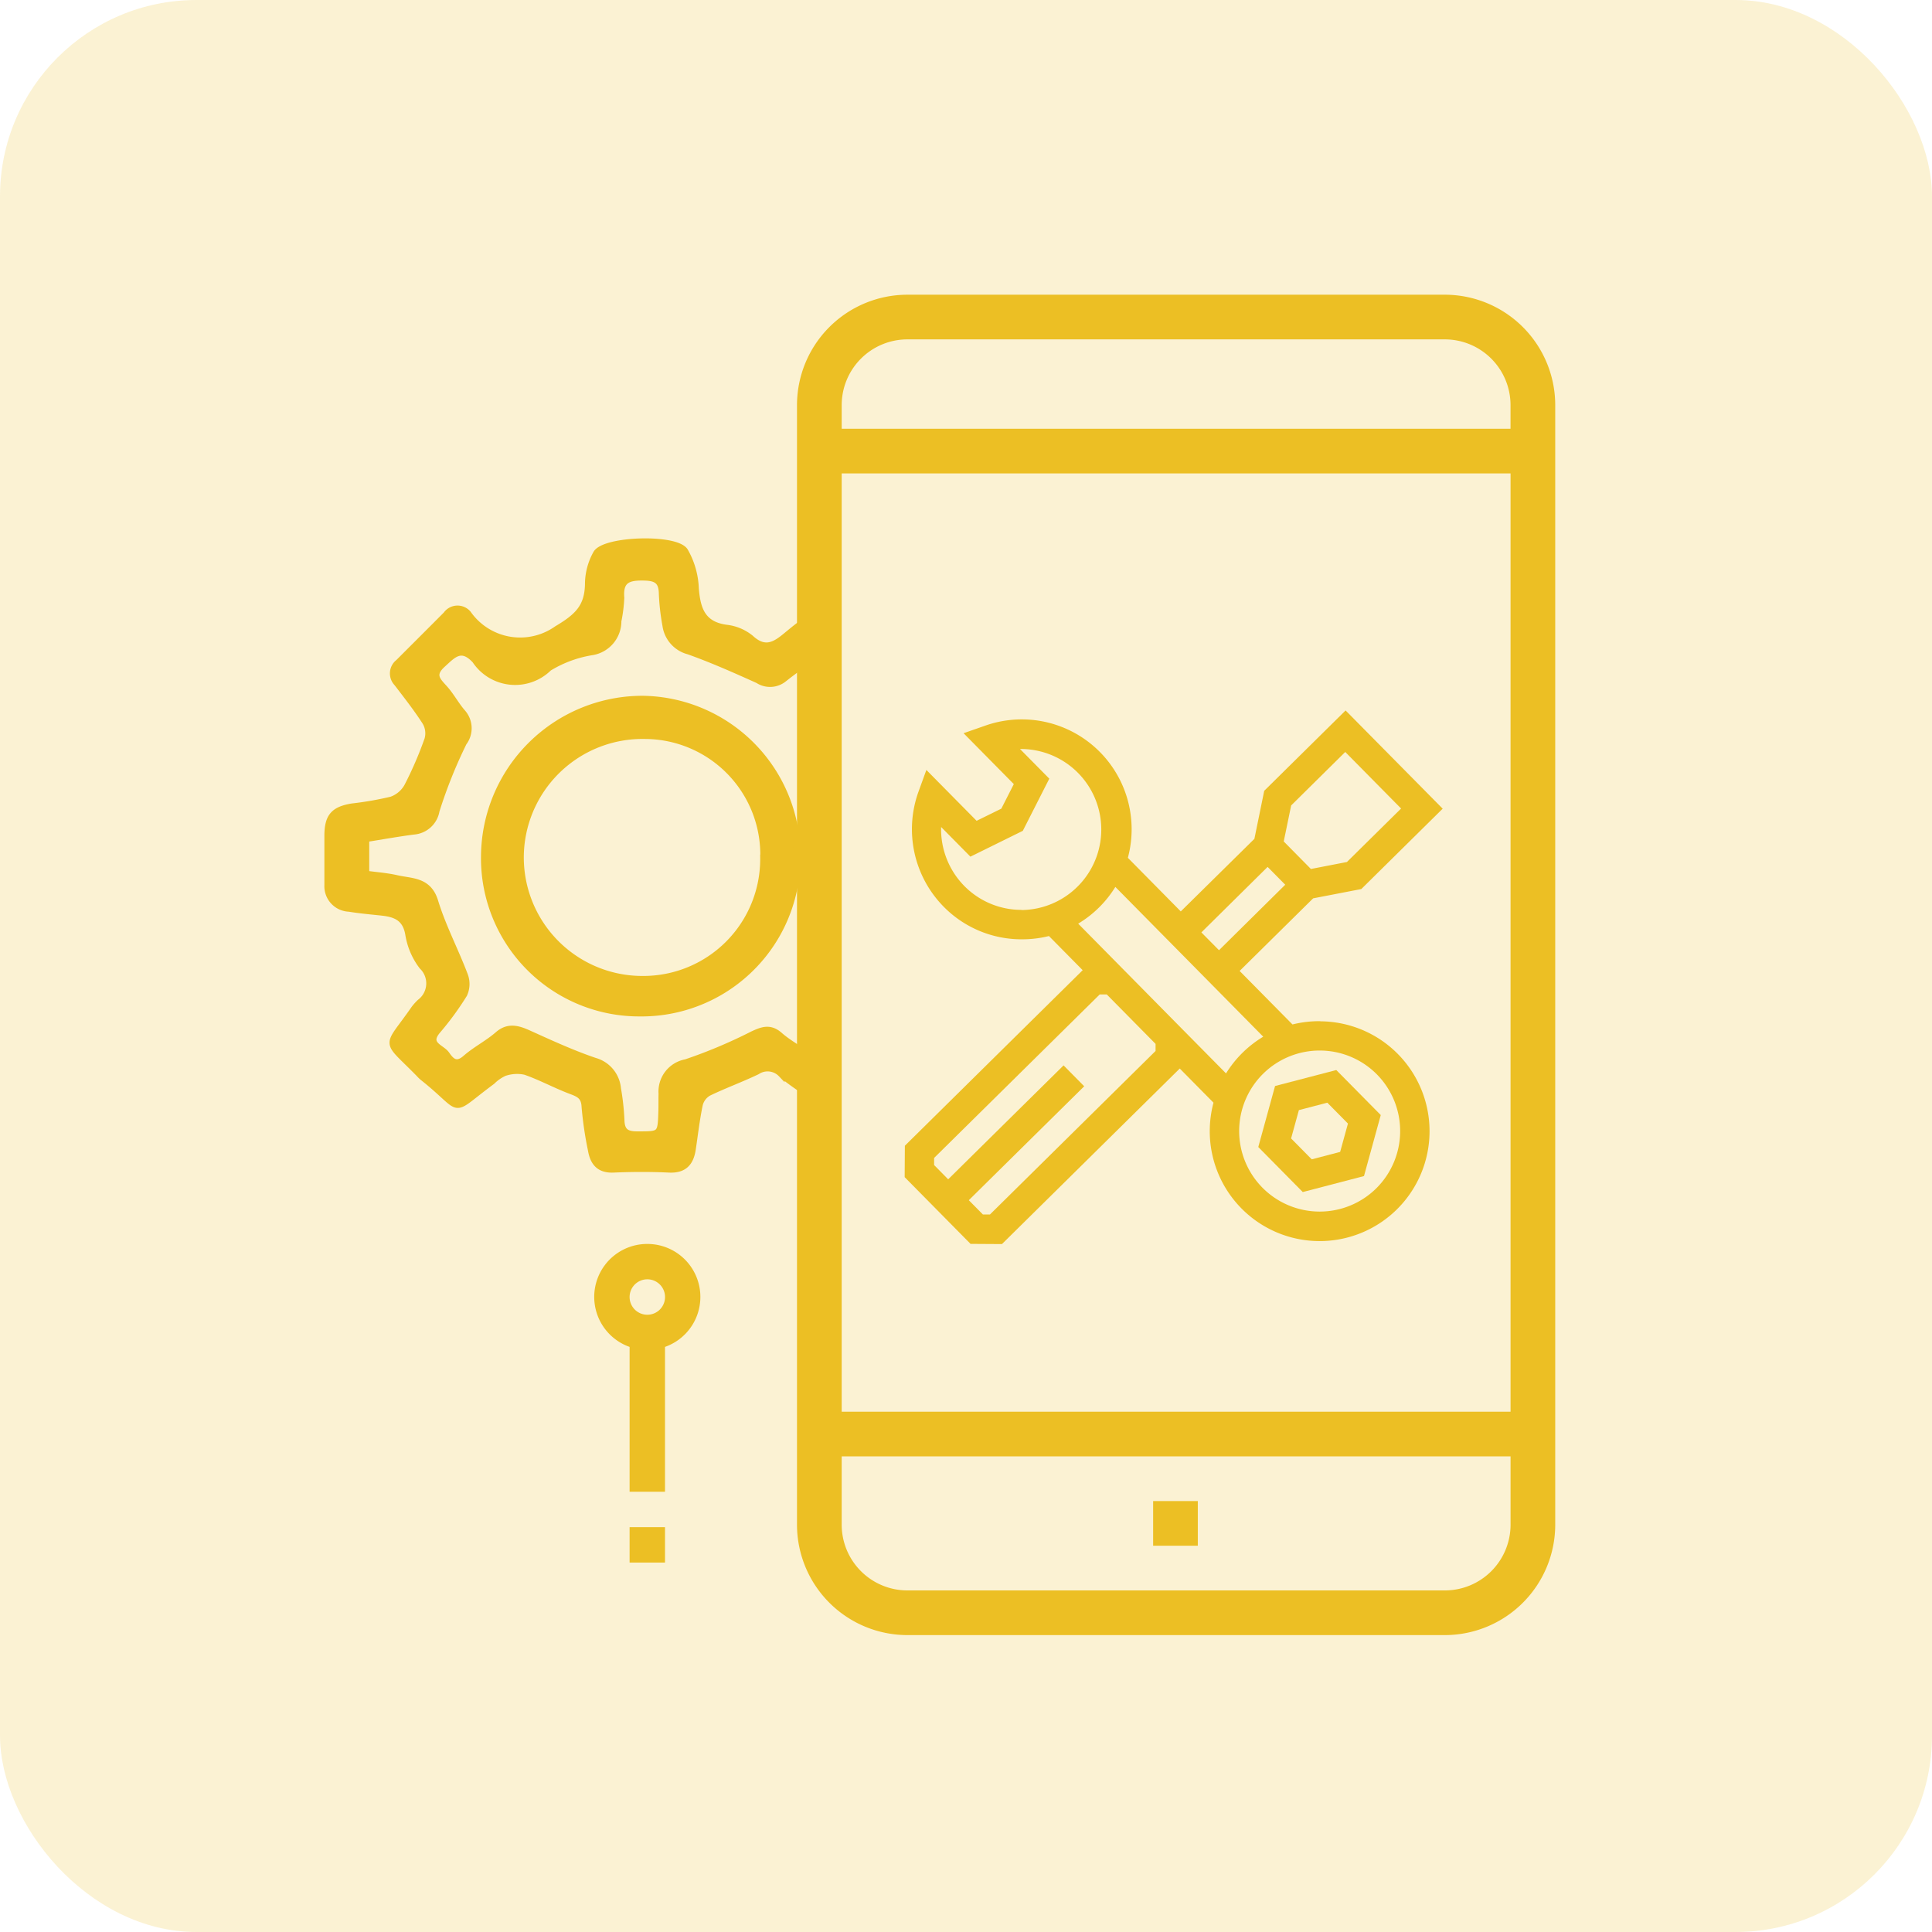 <svg xmlns="http://www.w3.org/2000/svg" width="59" height="59" viewBox="0 0 59 59">
  <g id="ic_support" transform="translate(1894 3495)">
    <g id="Group_2776" data-name="Group 2776" transform="translate(-1894.212 -3500)">
      <rect id="Rectangle_664" data-name="Rectangle 664" width="59" height="59" rx="6" transform="translate(0.212 5)" fill="#ecbf24" opacity="0.2"/>
    </g>
    <g id="Group_2777" data-name="Group 2777" transform="translate(-1884 -3486)">
      <g id="Group_2650" data-name="Group 2650" transform="translate(0 0)">
        <g id="Group_2647" data-name="Group 2647" transform="translate(0 7.551)">
          <path id="Path_18624" data-name="Path 18624" d="M-785.238,88.472c-.325-.271-.7-.482-1.016-.763a.579.579,0,0,0-.739-.084c-.488.235-1,.419-1.487.655a.58.58,0,0,0-.272.358c-.094.448-.146.906-.214,1.36-.061.411-.252.643-.714.621-.566-.027-1.136-.025-1.7,0-.442.019-.619-.217-.683-.6a11.082,11.082,0,0,1-.192-1.313c-.014-.312-.169-.388-.415-.48-.476-.178-.926-.427-1.406-.593a1.192,1.192,0,0,0-.641.04,1.3,1.3,0,0,0-.372.259c-1.366,1.008-.789.927-2.12-.126a1.224,1.224,0,0,1-.11-.109c-1.078-1.1-1.009-.728-.139-1.988a1.8,1.8,0,0,1,.173-.191.724.724,0,0,0,.064-1.1,2.179,2.179,0,0,1-.418-.978c-.084-.495-.389-.621-.8-.667-.34-.037-.681-.066-1.017-.121a.679.679,0,0,1-.653-.712c0-.5,0-1,0-1.5,0-.588.18-.8.748-.894a10.1,10.1,0,0,0,1.2-.209.9.9,0,0,0,.486-.408,11.331,11.331,0,0,0,.624-1.445.678.678,0,0,0-.068-.521c-.265-.414-.569-.8-.87-1.194a.423.423,0,0,1,.046-.629c.486-.487.974-.972,1.458-1.46a.419.419,0,0,1,.665-.025,1.946,1.946,0,0,0,2.713.467c.626-.372.938-.665.956-1.359a1.921,1.921,0,0,1,.253-.96c.275-.423,2.414-.488,2.695-.067a2.471,2.471,0,0,1,.329,1.146c.05.637.207,1.109.942,1.207a1.428,1.428,0,0,1,.745.315c.483.445.815.144,1.174-.153.131-.108.263-.215.4-.314C-784.846,73.386-784.934,88.726-785.238,88.472Zm.465-10.322c-.572-.763.719-2.758-.009-3.373a.6.6,0,0,0-.135-.053c-.407.293-.845.584-1.256.911a.67.67,0,0,1-.793.043c-.7-.315-1.4-.627-2.12-.883a.945.945,0,0,1-.7-.79,6.8,6.8,0,0,1-.109-.965c-.007-.375-.157-.49-.533-.5-.471-.012-.77.054-.722.625a4.553,4.553,0,0,1-.089.711.948.948,0,0,1-.783.94,3.616,3.616,0,0,0-1.336.491,1.461,1.461,0,0,1-2.243-.233c-.433-.466-.682-.167-1.009.131-.365.334-.115.517.093.757.189.218.327.48.517.7a.725.725,0,0,1,.041.926,14.713,14.713,0,0,0-.834,2.082.756.756,0,0,1-.688.626c-.485.063-.967.15-1.458.228V81.6c.327.045.635.066.931.134.459.106.975.051,1.174.7.237.776.622,1.5.911,2.266a.75.75,0,0,1-.023.575,8.971,8.971,0,0,1-.814,1.112c-.355.425.133.513.278.723s.3.37.586.121c.306-.268.682-.456.988-.723s.6-.189.933-.038c.665.3,1.333.609,2.024.843a.962.962,0,0,1,.7.843,7.541,7.541,0,0,1,.106.969c.009.338.16.435.482.435.731,0,.732.016.754-.734.005-.172,0-.344.005-.516a.9.9,0,0,1,.737-.952,15.351,15.351,0,0,0,2.022-.85c.3-.142.542-.241.839.021s.659.432.945.7.447-1.493.215-1.788a.679.679,0,0,1-.064-.8C-784.867,83.924-784.469,78.556-784.773,78.15Z" transform="translate(800.115 -71.461)" fill="#ecbf24" stroke="#ecbf24" stroke-width="0.2"/>
          <path id="Path_18628" data-name="Path 18628" d="M-748.9,117.934a4.784,4.784,0,0,1,4.711,4.826,4.754,4.754,0,0,1-4.815,4.766,4.731,4.731,0,0,1-4.74-4.809A4.834,4.834,0,0,1-748.9,117.934Zm3.684,4.853a3.634,3.634,0,0,0-3.621-3.734,3.725,3.725,0,0,0-3.8,3.707,3.722,3.722,0,0,0,3.737,3.73A3.669,3.669,0,0,0-745.218,122.787Z" transform="translate(758.533 -113.137)" fill="#ecbf24" stroke="#ecbf24" stroke-width="0.2"/>
        </g>
        <g id="web-maintenance" transform="translate(17.627 12.696)">
          <g id="Group_2644" data-name="Group 2644" transform="translate(10.803 10.981)">
            <g id="Group_2640" data-name="Group 2640" transform="translate(0)">
              <path id="Path_18637" data-name="Path 18637" d="M327,374.924l-1.87.488-.512,1.863,1.358,1.375,1.87-.488.512-1.863Zm.118,2.5-.868.227-.63-.638.238-.865.868-.227.63.638Z" transform="translate(-324.622 -374.924)" fill="#ecbf24"/>
            </g>
          </g>
          <g id="Group_2645" data-name="Group 2645" transform="translate(0)">
            <g id="Group_2642" data-name="Group 2642" transform="translate(0)">
              <path id="Path_18638" data-name="Path 18638" d="M156.24,200.352h-.022a3.374,3.374,0,0,0-.83.1l-1.614-1.634,2.245-2.217,1.471-.284,2.485-2.454-2.965-3-2.485,2.454-.3,1.467L151.977,197l-1.616-1.637a3.355,3.355,0,0,0-4.347-4.039l-.67.234,1.534,1.554-.381.75-.755.371-1.534-1.553-.242.667a3.374,3.374,0,0,0,.766,3.505,3.334,3.334,0,0,0,2.367,1h.022a3.374,3.374,0,0,0,.83-.1l1.03,1.043-5.43,5.361-.006.959,2.012,2.038.959.006,5.43-5.361,1.03,1.043a3.374,3.374,0,0,0-.114.85,3.356,3.356,0,1,0,3.378-3.335Zm-.892-6.588L157,192.131l1.705,1.727-1.654,1.633-1.1.213-.83-.841Zm-.719,1.877.538.544-2.023,2-.538-.544Zm-7.508,1.312H147.1a2.444,2.444,0,0,1-1.735-.731,2.472,2.472,0,0,1-.707-1.8l.895.906,1.6-.789.809-1.593-.895-.906a2.459,2.459,0,1,1,.046,4.918Zm4.086,4.309-5.057,4.993h-.216l-.43-.436,3.524-3.479-.63-.638-3.524,3.479-.43-.436v-.216l5.057-4.993h.216l1.49,1.509Zm.9-.582-2.012-2.038h0l-1.251-1.268a3.366,3.366,0,0,0,1.135-1.122l4.516,4.574a3.387,3.387,0,0,0-1.136,1.121Zm5.839,4.778a2.459,2.459,0,1,1,.022-3.479A2.463,2.463,0,0,1,157.946,205.458Z" transform="translate(-143.545 -190.863)" fill="#ecbf24"/>
            </g>
          </g>
        </g>
        <g id="podcast" transform="translate(14.34)">
          <path id="Path_18629" data-name="Path 18629" d="M19.785,0H3.371A3.374,3.374,0,0,0,0,3.37V37.563a3.374,3.374,0,0,0,3.37,3.37H19.785a3.374,3.374,0,0,0,3.37-3.37V3.37A3.374,3.374,0,0,0,19.785,0ZM3.371,1.364H19.785A2.008,2.008,0,0,1,21.79,3.37v.723H1.365V3.37A2.008,2.008,0,0,1,3.371,1.364Zm18.42,4.093V34.111H1.365V5.458ZM19.785,39.569H3.371a2.008,2.008,0,0,1-2.006-2.006V35.475H21.791v2.088a2.008,2.008,0,0,1-2.006,2.006Zm0,0" transform="translate(-0.001)" fill="#ecbf24"/>
          <path id="Path_18630" data-name="Path 18630" d="M127.52,432h1.364v1.364H127.52Zm0,0" transform="translate(-116.645 -395.16)" fill="#ecbf24"/>
        </g>
        <g id="Group_2649" data-name="Group 2649" transform="translate(8.146 28.988)">
          <path id="Path_18621" data-name="Path 18621" d="M9.622,45a1.618,1.618,0,0,0-.541,3.144v4.424h1.081V48.144A1.618,1.618,0,0,0,9.622,45Zm0,2.162a.541.541,0,1,1,.541-.541A.541.541,0,0,1,9.622,47.162Z" transform="translate(-8 -45)" fill="#ecbf24"/>
          <path id="Path_18622" data-name="Path 18622" d="M10,61h1.081v1.081H10Z" transform="translate(-8.919 -52.351)" fill="#ecbf24"/>
        </g>
      </g>
    </g>
  </g>
</svg>

